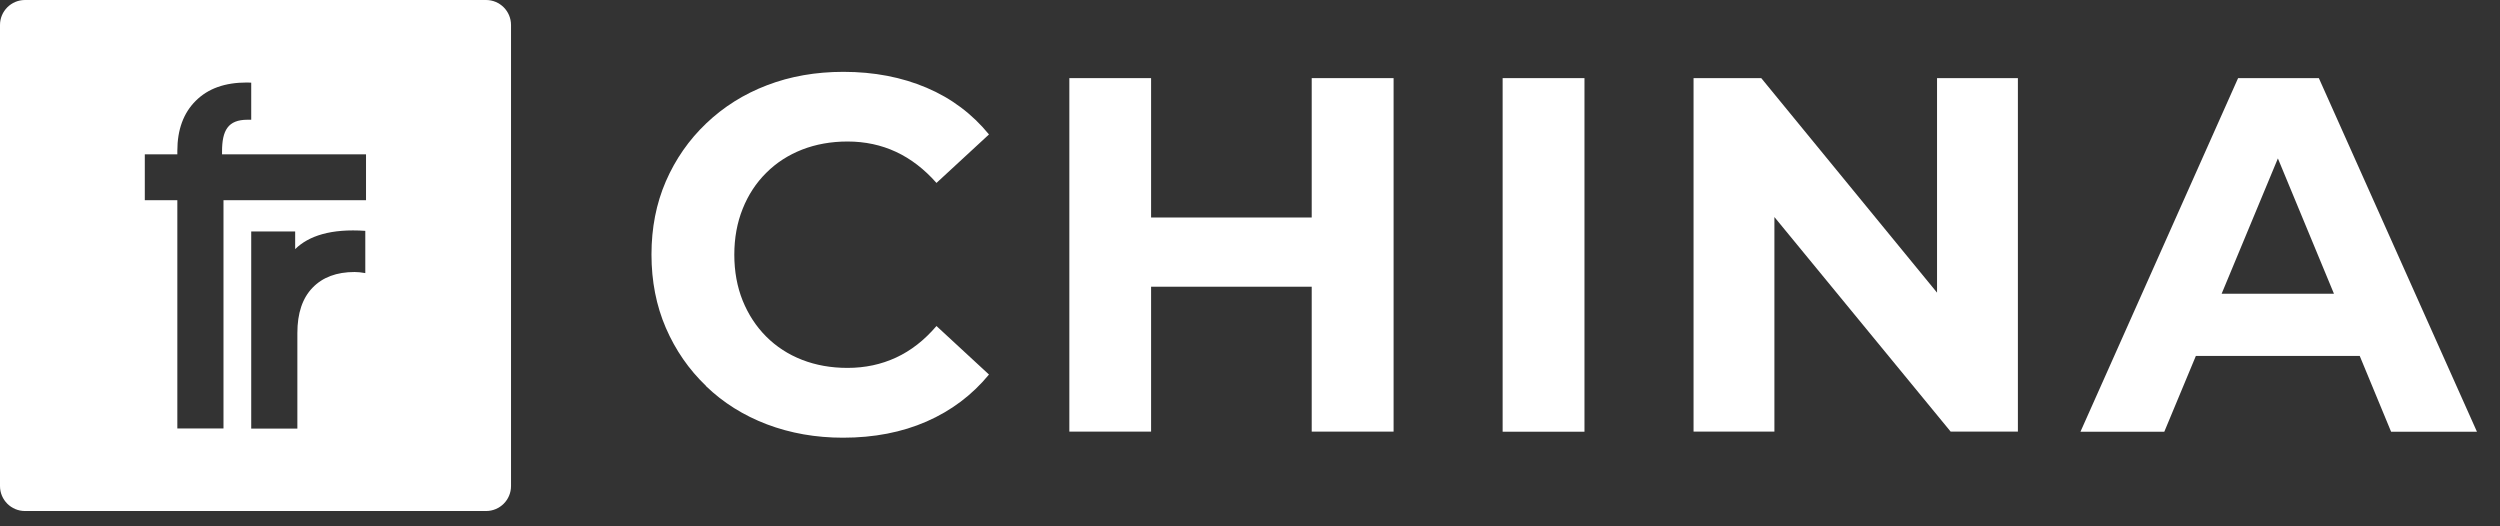 <svg width="76" height="16" viewBox="0 0 76 16" fill="none" xmlns="http://www.w3.org/2000/svg">
<rect x="0" y="0" width="76" height="16" fill="#333333" stroke="none"/>
<path d="M14.776 0H0.76C0.34 0 0 0.34 0 0.76V14.776C0 15.196 0.34 15.535 0.76 15.535H14.776C15.196 15.535 15.535 15.196 15.535 14.776V0.76C15.535 0.34 15.196 0 14.776 0ZM11.105 8.302C10.987 8.28 10.876 8.269 10.78 8.269C10.233 8.269 9.807 8.429 9.501 8.747C9.194 9.064 9.04 9.523 9.04 10.122V13.03H7.637V7.037H8.973V7.573C9.385 7.17 10.059 6.946 11.105 7.018V8.308V8.302ZM11.127 6.087H6.794V13.025H5.391V6.087H4.402V4.692H5.391V4.585C5.391 3.941 5.579 3.433 5.952 3.063C6.325 2.693 6.83 2.508 7.512 2.508C7.567 2.508 7.637 2.513 7.637 2.513V3.64C7.637 3.64 7.587 3.64 7.523 3.64C6.932 3.64 6.75 3.963 6.75 4.607V4.692H11.127V6.087Z" fill="white"/>
<path d="M21.465 11.74C21.986 12.242 22.602 12.629 23.315 12.9C24.028 13.17 24.798 13.306 25.627 13.306C26.569 13.306 27.416 13.143 28.168 12.814C28.919 12.485 29.551 12.01 30.065 11.386L28.469 9.911C28.101 10.342 27.69 10.662 27.24 10.87C26.789 11.079 26.298 11.184 25.765 11.184C25.262 11.184 24.804 11.102 24.384 10.939C23.964 10.776 23.599 10.538 23.293 10.232C22.986 9.925 22.749 9.56 22.578 9.141C22.409 8.721 22.323 8.254 22.323 7.743C22.323 7.232 22.409 6.766 22.578 6.346C22.746 5.926 22.984 5.561 23.293 5.255C23.599 4.948 23.964 4.713 24.384 4.548C24.804 4.385 25.265 4.302 25.765 4.302C26.298 4.302 26.789 4.407 27.24 4.617C27.69 4.827 28.099 5.142 28.469 5.561L30.065 4.087C29.554 3.462 28.922 2.987 28.168 2.667C27.414 2.347 26.574 2.184 25.64 2.184C24.801 2.184 24.028 2.319 23.32 2.59C22.613 2.86 21.998 3.247 21.47 3.75C20.943 4.252 20.534 4.84 20.241 5.514C19.948 6.191 19.805 6.931 19.805 7.74C19.805 8.55 19.951 9.293 20.241 9.966C20.534 10.643 20.94 11.231 21.462 11.731L21.465 11.74Z" fill="white"/>
<path d="M34.993 8.716H39.876V13.121H42.365V2.375H39.876V6.612H34.993V2.375H32.508V13.121H34.993V8.716Z" fill="white"/>
<path d="M48.168 2.375H45.68V13.124H48.168V2.375Z" fill="white"/>
<path d="M58.886 8.896L53.542 2.375H51.484V13.121H53.942V6.598L59.3 13.121H61.344V2.375H58.886V8.896Z" fill="white"/>
<path d="M68.038 2.375L63.246 13.124H65.795L66.754 10.821H71.736L72.689 13.124H75.299L70.493 2.375H68.035H68.038ZM67.538 8.929L69.248 4.816L70.952 8.929H67.538Z" fill="white"/>
</svg>
